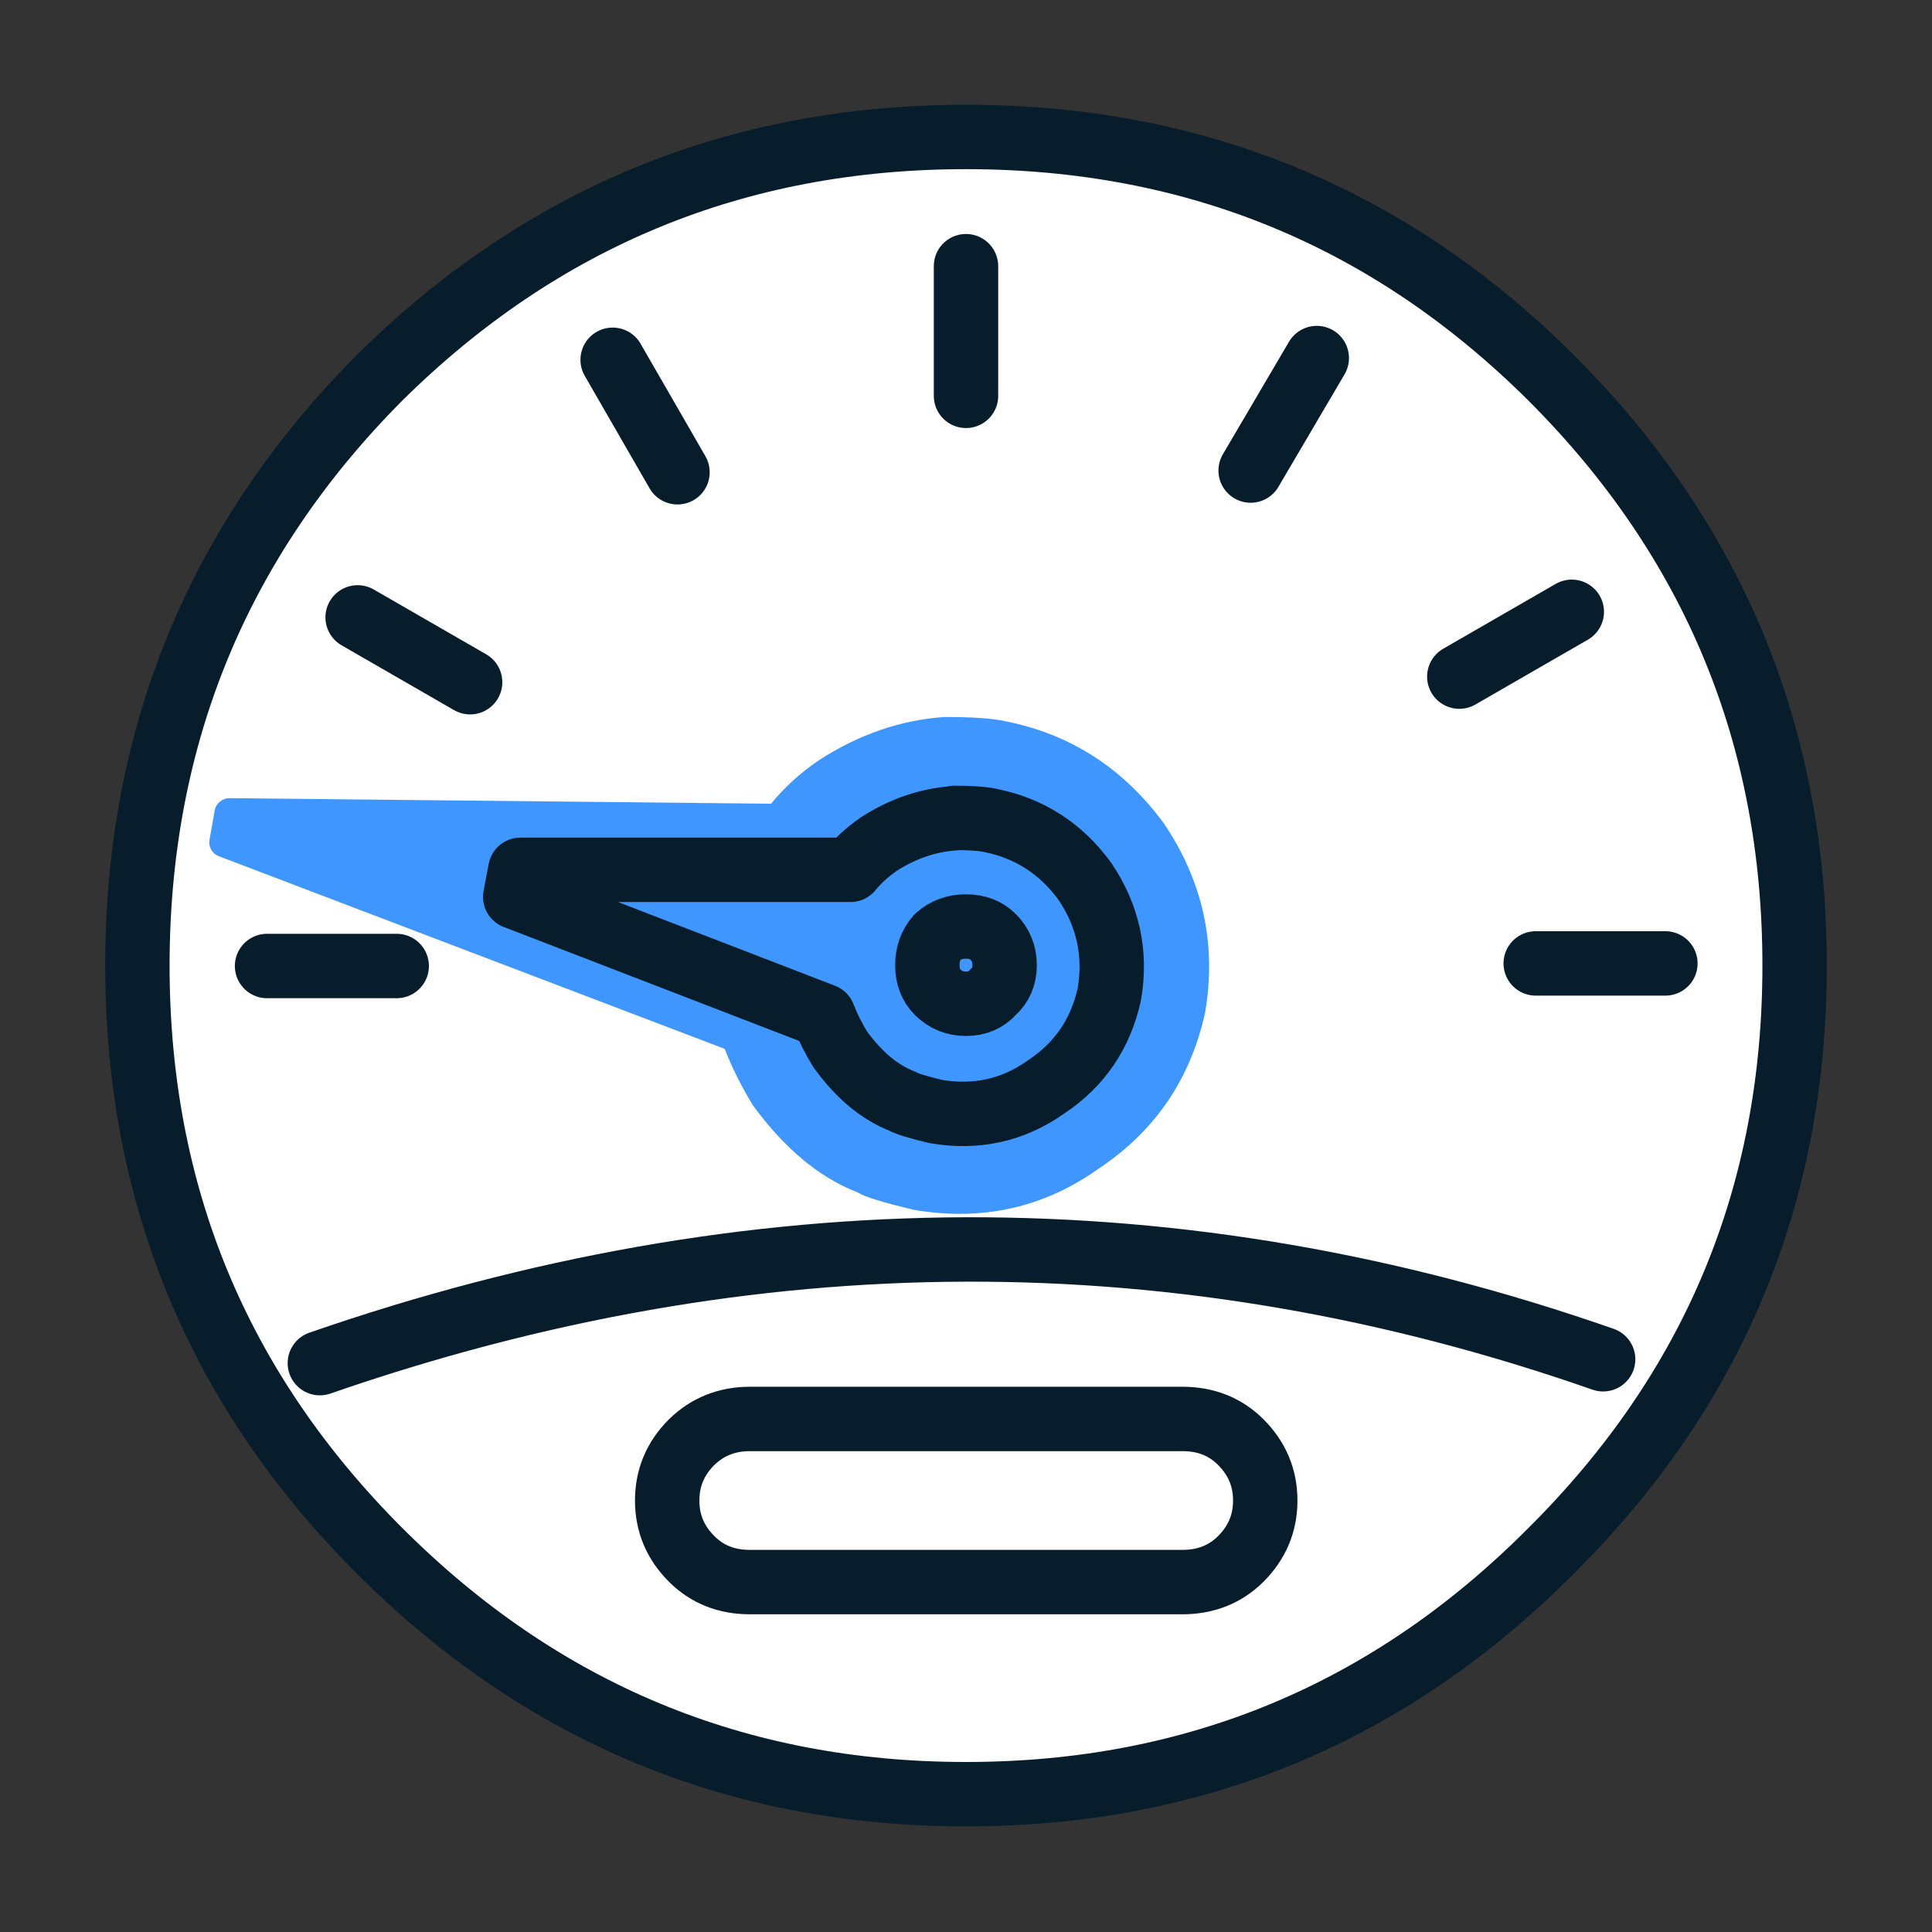 <?xml version="1.0" encoding="UTF-8"?>
<svg id="Layer_1" data-name="Layer 1" xmlns="http://www.w3.org/2000/svg" width="45" height="45" viewBox="0 0 45 45">
  <rect x="0" y="0" width="45" height="45" fill="#333333" stroke="none"/>
  <defs>
    <style>
      .cls-1 {
        fill: #fff;
      }

      .cls-2 {
        fill: none;
        stroke: #071d2b;
        stroke-linecap: round;
        stroke-linejoin: round;
        stroke-width: 1.5px;
      }

      .cls-2, .cls-3 {
        fill-rule: evenodd;
      }

      .cls-3 {
        fill: #4096ff;
      }
    </style>
  </defs>
  <circle class="cls-1" cx="22.5" cy="22.5" r="19.47"/>
  <g>
    <path class="cls-3" d="m17.96,18.72c.3-.37.67-.71,1.11-1.01.94-.61,1.92-.94,2.93-1.01.64,0,1.11.03,1.42.1,1.52.3,2.75,1.1,3.69,2.38.91,1.35,1.23,2.82.96,4.4-.34,1.55-1.16,2.76-2.48,3.64-1.28.91-2.71,1.23-4.3.96-.71-.17-1.15-.3-1.32-.41-.88-.34-1.69-1.01-2.43-2.02-.27-.44-.49-.88-.66-1.32l-11.79-4.49c-.15-.06-.24-.22-.21-.38l.12-.68c.03-.17.18-.29.35-.29l12.59.13Z"/>
    <path class="cls-2" d="m36.13,8.8c3.78,3.78,5.67,8.34,5.67,13.69s-1.89,9.87-5.67,13.63c-3.76,3.78-8.3,5.67-13.63,5.67s-9.88-1.89-13.66-5.67c-3.76-3.76-5.64-8.3-5.64-13.63s1.88-9.91,5.64-13.69c3.78-3.74,8.33-5.61,13.66-5.61s9.87,1.87,13.63,5.61Z"/>
    <path class="cls-2" d="m30.67,8.34l-1.54,2.62m7.48,3.29l-2.62,1.51m-11.49-9.56v3.02m-8.23-.84l1.51,2.62m-7.45,3.38l2.62,1.51m5.16,20.42c.36.36.81.54,1.36.54h10.07c.54,0,1-.18,1.36-.54.38-.38.57-.83.57-1.36s-.19-.98-.57-1.36c-.36-.36-.81-.54-1.36-.54h-10.07c-.54,0-.99.18-1.36.54-.38.38-.57.83-.57,1.36s.19.98.57,1.36Zm-9.89-13.81h3.02m29.55-.06h-3.02M7.45,31.75c10.09-3.5,20.05-3.53,29.89-.09"/>
    <path class="cls-2" d="m22.23,19.05c.38,0,.66.02.84.06.9.18,1.64.65,2.2,1.42.54.8.73,1.68.57,2.62-.2.92-.69,1.65-1.48,2.17-.76.54-1.62.73-2.56.57-.42-.1-.68-.18-.78-.24-.52-.2-1.01-.6-1.45-1.21-.16-.26-.29-.52-.39-.78l-7.18-2.77.12-.63h7.69c.18-.22.4-.42.66-.6.56-.36,1.15-.56,1.75-.6Z"/>
    <path class="cls-2" d="m22.5,21.58c.26,0,.47.08.63.24.18.18.27.4.27.66s-.09.47-.27.63c-.16.18-.37.27-.63.27s-.48-.09-.66-.27c-.16-.16-.24-.37-.24-.63s.08-.48.24-.66c.18-.16.4-.24.66-.24Z"/>
  </g>
</svg>
